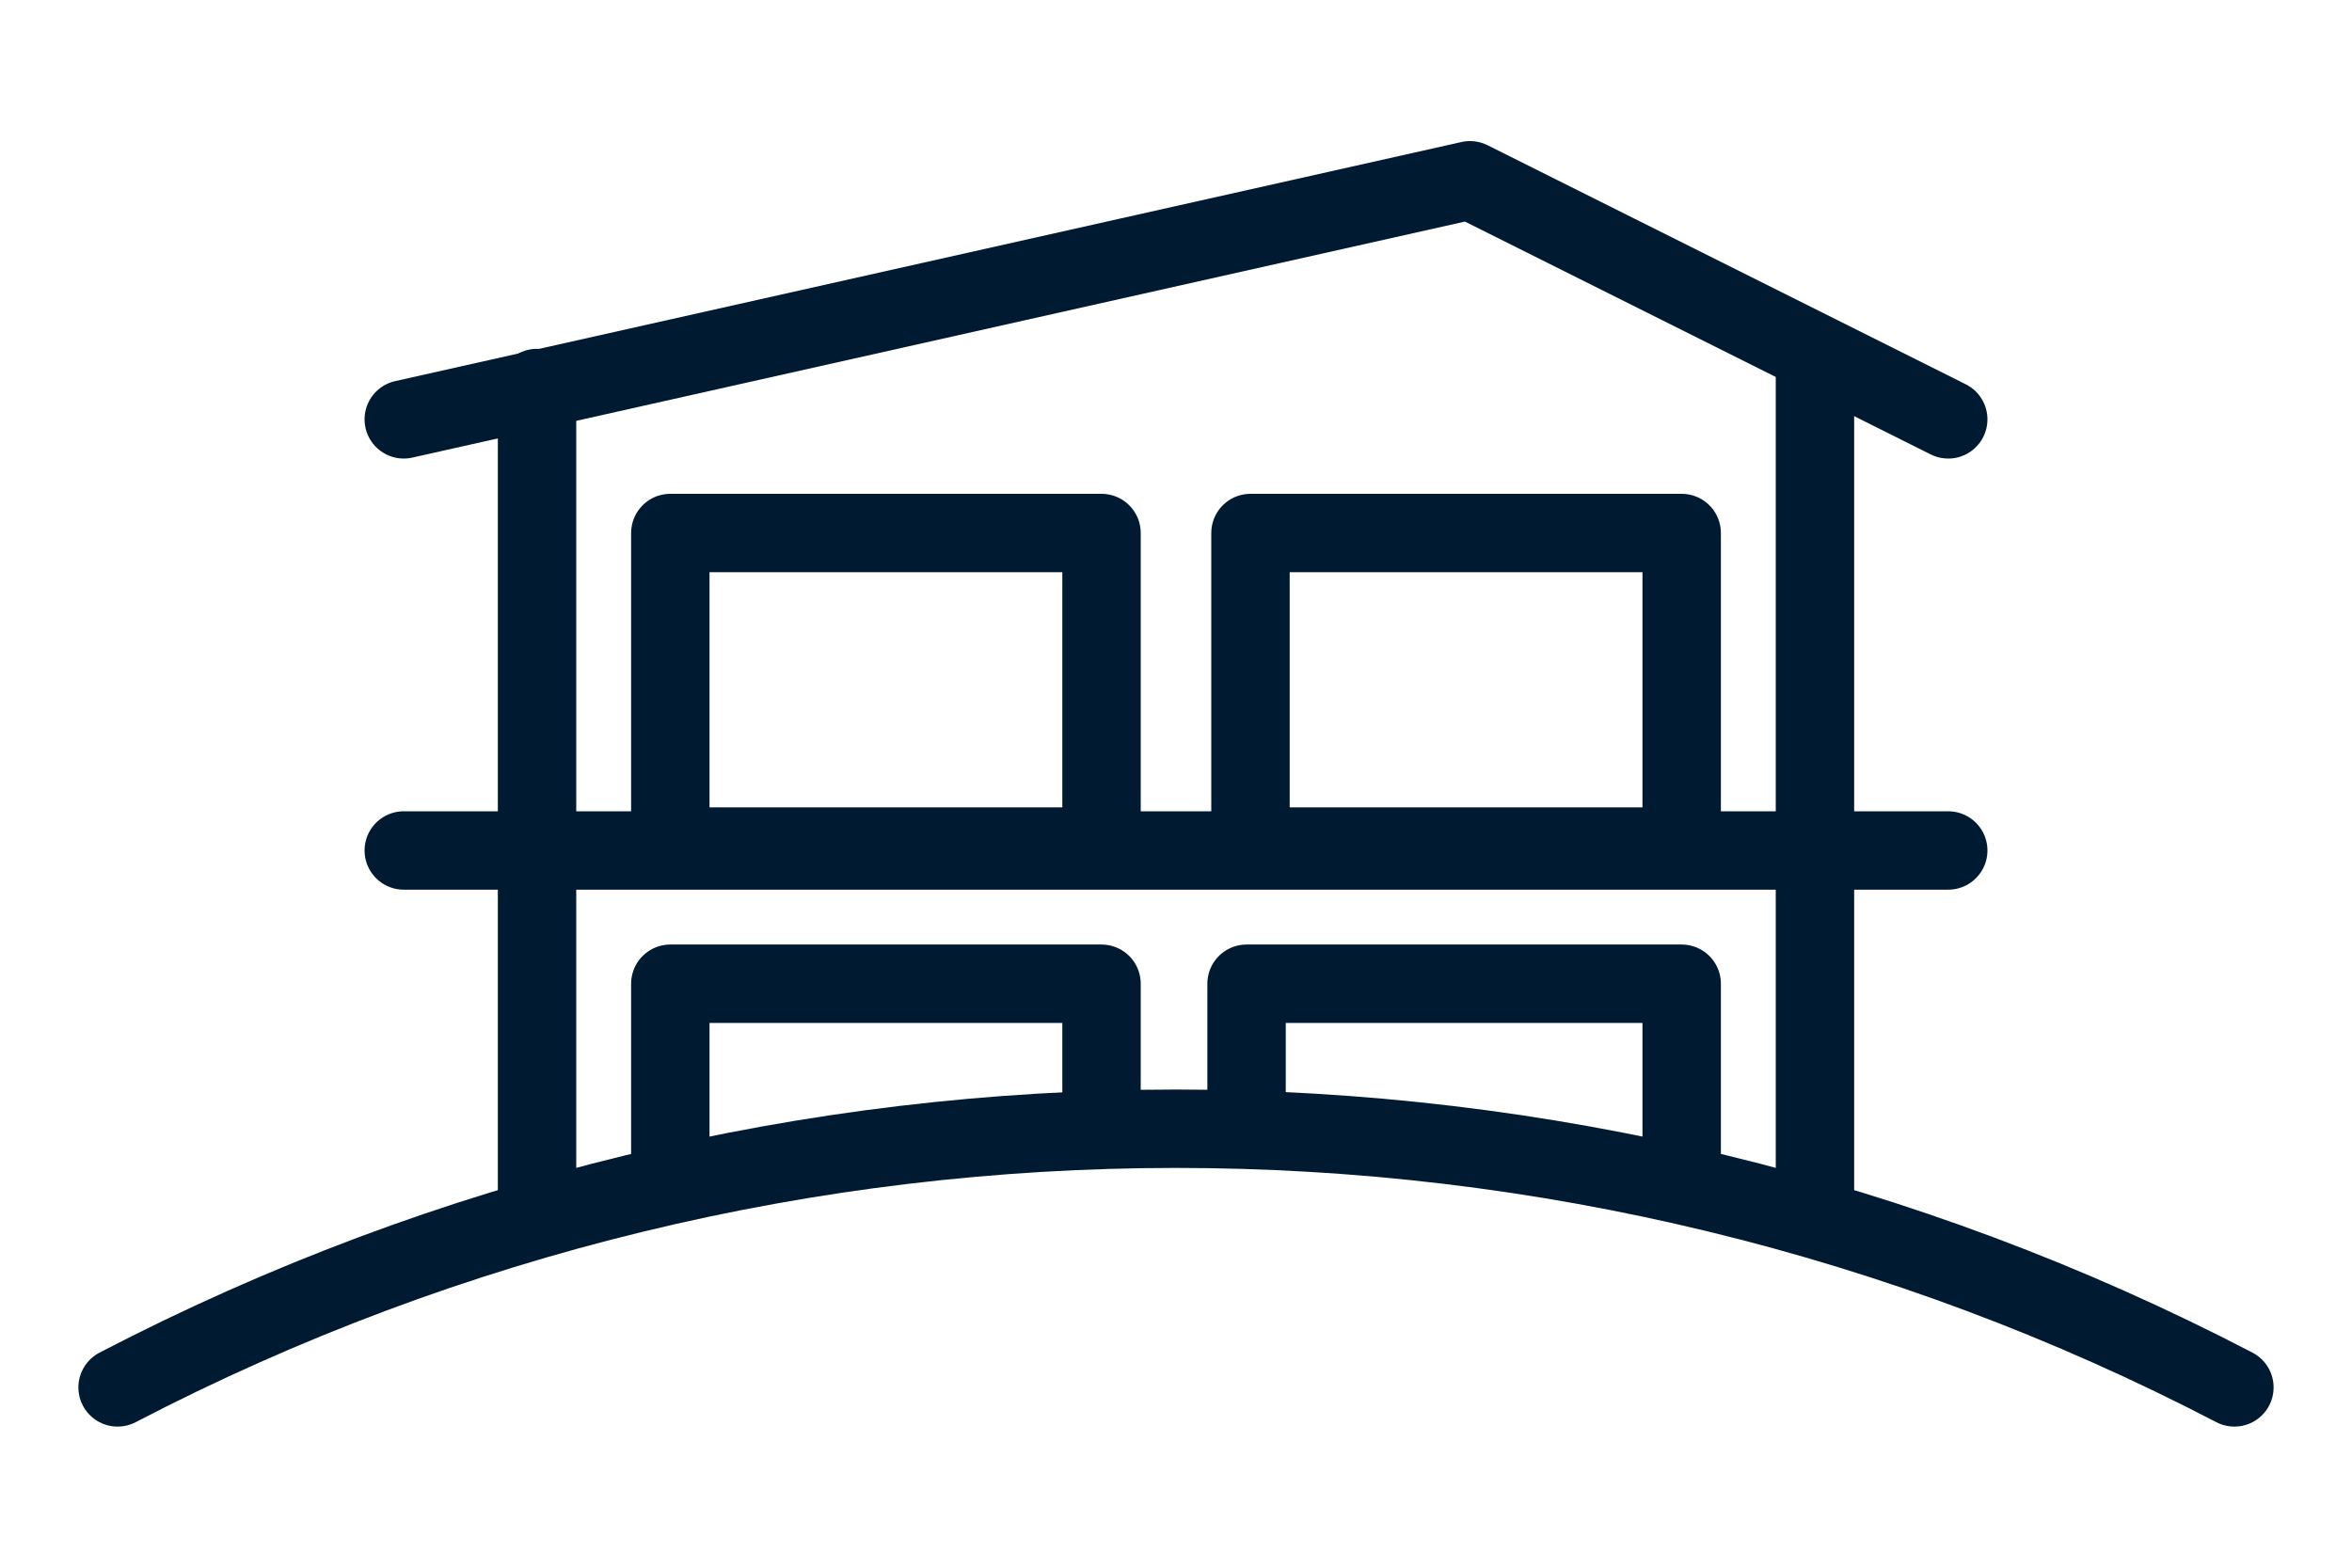 <?xml version="1.0" encoding="UTF-8"?> <!-- Generator: Adobe Illustrator 24.2.1, SVG Export Plug-In . SVG Version: 6.00 Build 0) --> <svg xmlns="http://www.w3.org/2000/svg" xmlns:xlink="http://www.w3.org/1999/xlink" version="1.2" id="Layer_1" x="0px" y="0px" viewBox="0 0 60 40" overflow="visible" xml:space="preserve"> <g id="Group_2702"> <g id="Group_2699"> <path id="Path_2164" fill="none" stroke="#001A31" stroke-width="2" stroke-linecap="round" stroke-linejoin="round" d="M57,35.4 c-16.9-8.8-37.1-8.8-54,0"></path> </g> <g id="Group_2700"> <line id="Line_621" fill="none" stroke="#001A31" stroke-width="2" stroke-linecap="round" stroke-linejoin="round" x1="13.7" y1="9.9" x2="13.7" y2="30.9"></line> <line id="Line_622" fill="none" stroke="#001A31" stroke-width="2" stroke-linecap="round" stroke-linejoin="round" x1="46.3" y1="9.4" x2="46.3" y2="30.7"></line> </g> <line id="Line_623" fill="none" stroke="#001A31" stroke-width="2" stroke-linecap="round" stroke-linejoin="round" x1="10.3" y1="21.7" x2="49.7" y2="21.7"></line> <path id="Path_2165" fill="none" stroke="#001A31" stroke-width="2" stroke-linecap="round" stroke-linejoin="round" d="M10.3,10.7 l27.2-6.1l12.2,6.1"></path> <g id="Group_2701"> <rect id="Rectangle_528" x="17.1" y="13.6" fill="none" stroke="#001A31" stroke-width="2" stroke-linecap="round" stroke-linejoin="round" width="11" height="8"></rect> <rect id="Rectangle_529" x="31.9" y="13.6" fill="none" stroke="#001A31" stroke-width="2" stroke-linecap="round" stroke-linejoin="round" width="11" height="8"></rect> </g> <path id="Path_2166" fill="none" stroke="#001A31" stroke-width="2" stroke-linecap="round" stroke-linejoin="round" d="M17.1,30.2 v-5.1h11v3.4"></path> <path id="Path_2167" fill="none" stroke="#001A31" stroke-width="2" stroke-linecap="round" stroke-linejoin="round" d="M42.9,30.2 v-5.1H31.8v3.4"></path> </g> </svg> 
